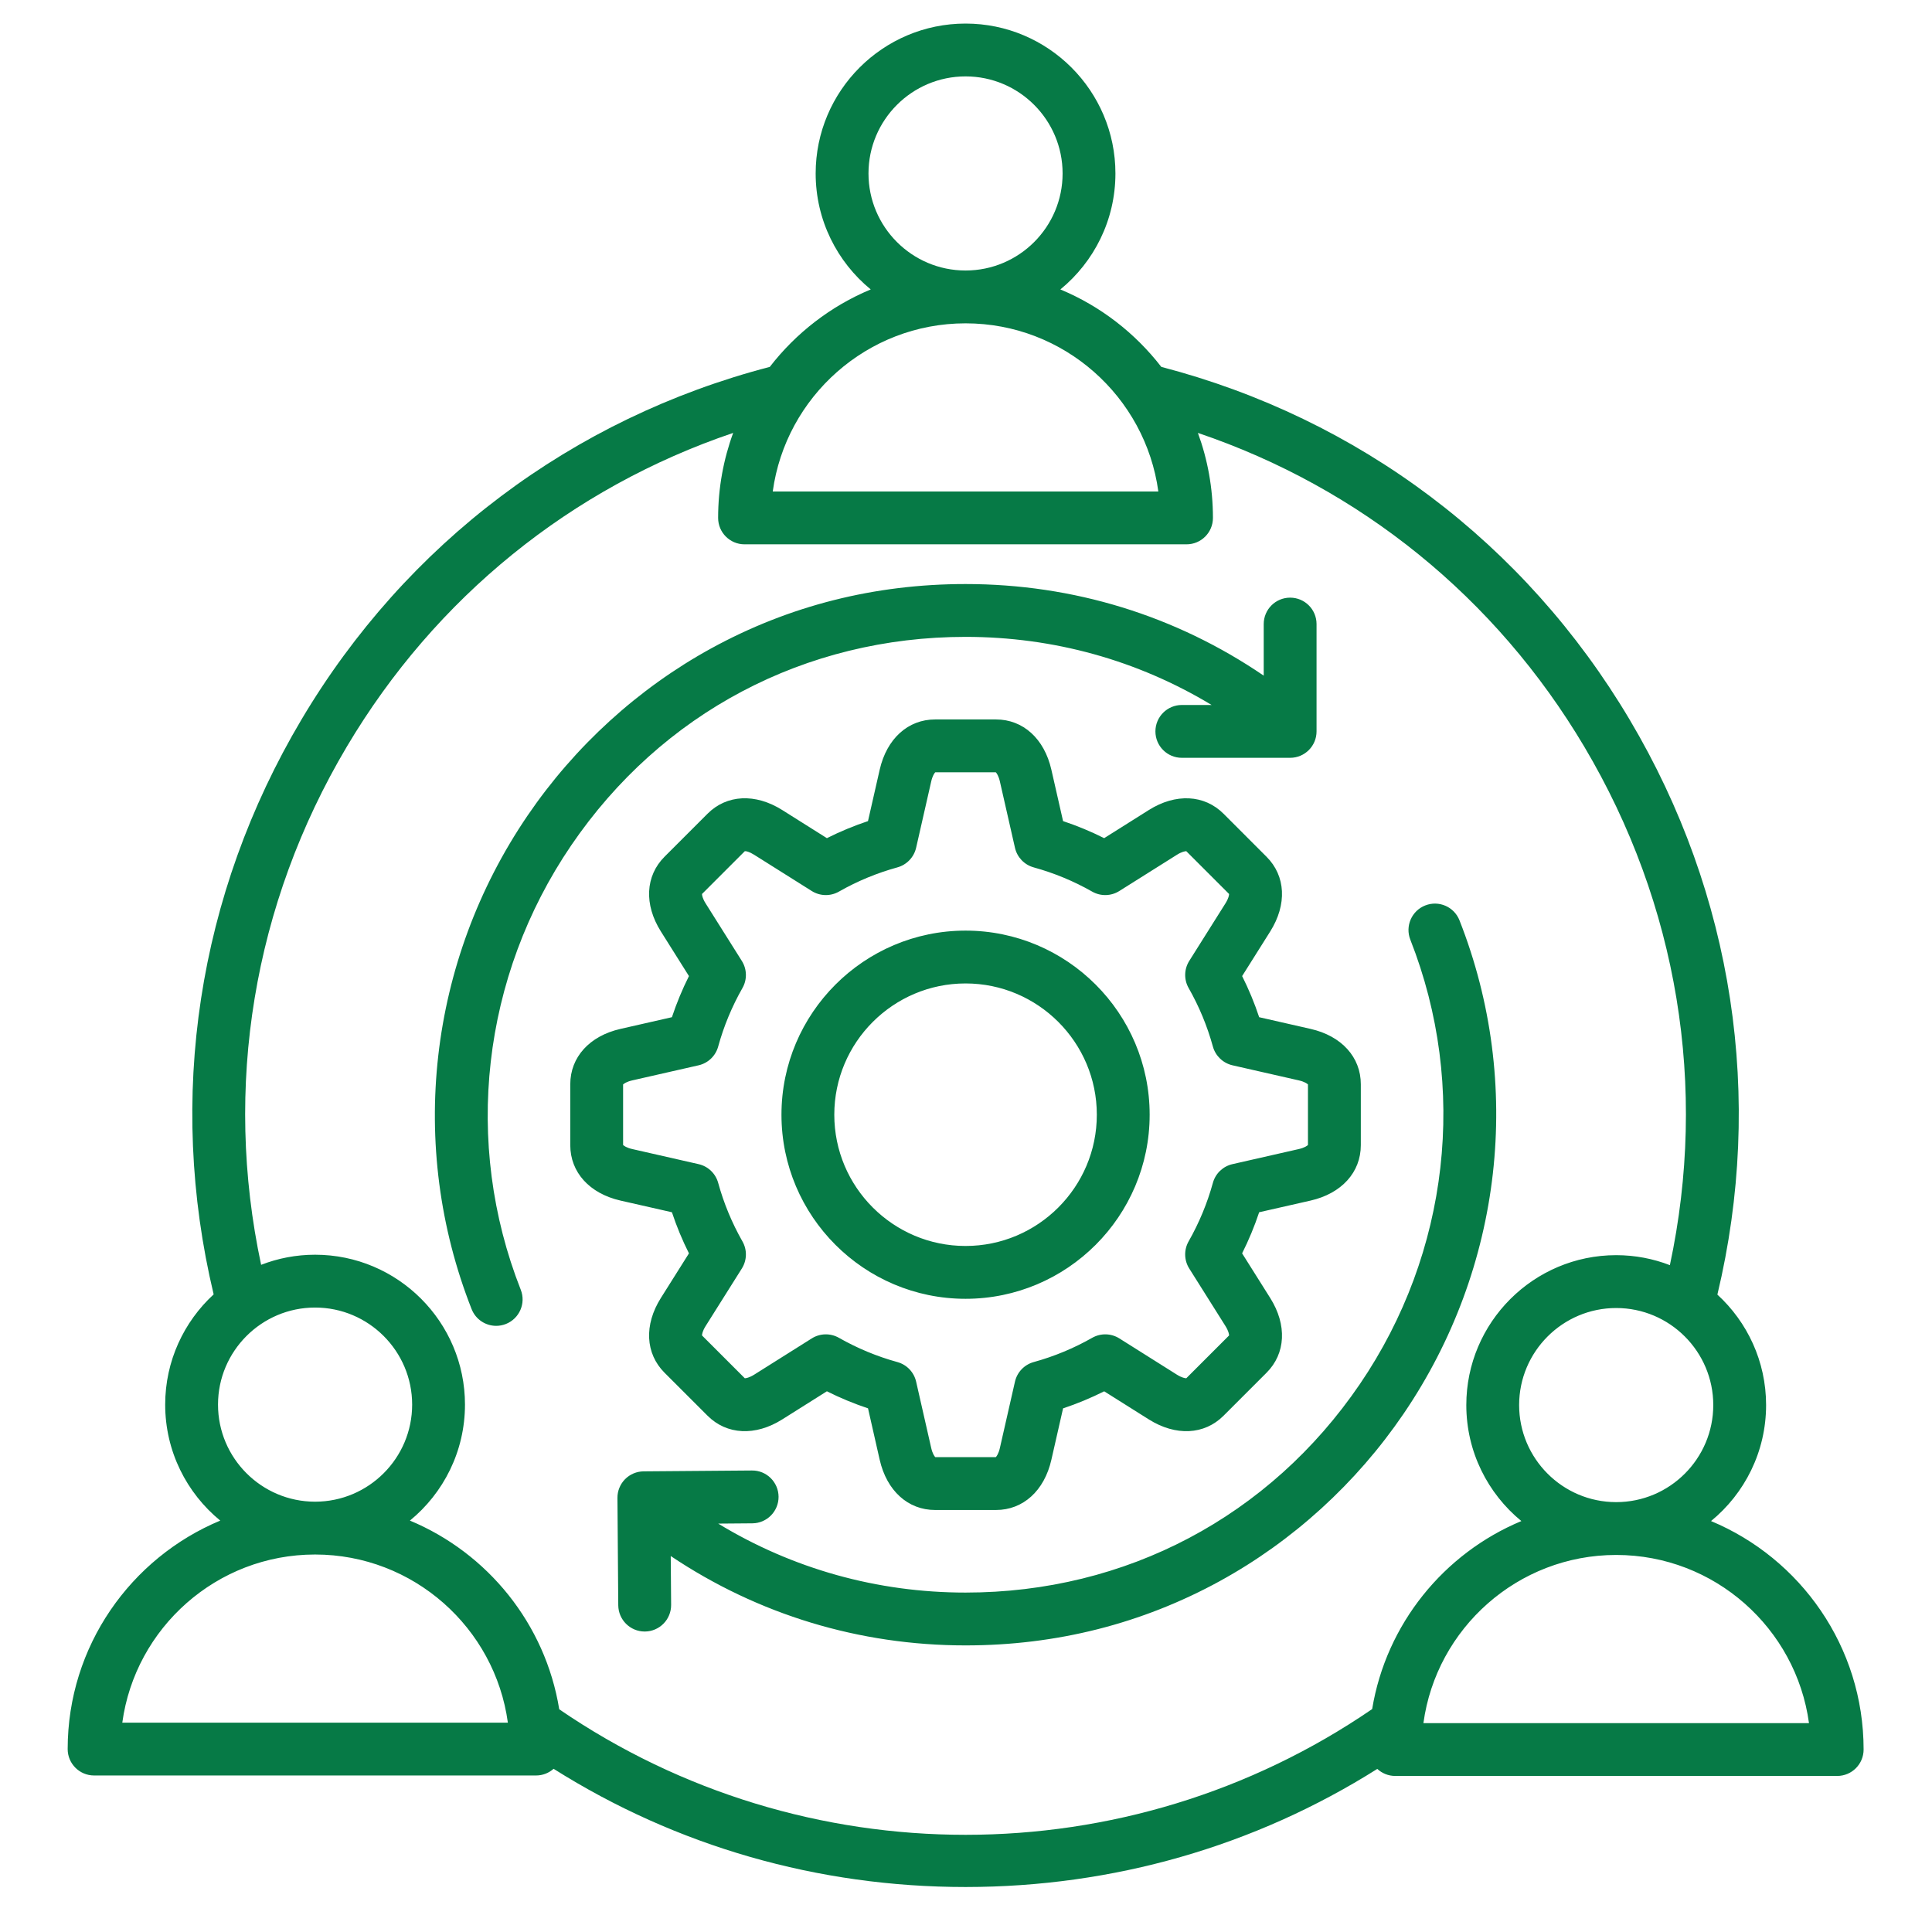 <svg xmlns="http://www.w3.org/2000/svg" width="70" height="70" viewBox="0 0 70 70" fill="none"><path d="M61.994 55.111C63.211 54.114 63.989 52.601 63.989 50.908C63.989 49.326 63.308 47.899 62.224 46.906C63.927 39.785 62.807 32.41 59.045 26.074C55.254 19.686 49.236 15.159 42.076 13.293C41.127 12.066 39.87 11.091 38.419 10.487C39.636 9.49 40.414 7.977 40.414 6.285C40.414 3.29 37.978 0.854 34.984 0.854C31.989 0.854 29.553 3.29 29.553 6.285C29.553 7.977 30.331 9.49 31.548 10.487C30.097 11.091 28.84 12.066 27.891 13.293C20.733 15.158 14.716 19.684 10.924 26.069C7.162 32.404 6.04 39.777 7.741 46.898C6.662 47.891 5.985 49.314 5.985 50.892C5.985 52.584 6.763 54.097 7.98 55.094C4.738 56.445 2.452 59.646 2.452 63.372C2.452 63.901 2.881 64.329 3.409 64.329H19.423C19.667 64.329 19.889 64.237 20.058 64.087C24.506 66.893 29.634 68.37 34.983 68.37H34.99C40.334 68.368 45.458 66.893 49.902 64.091C50.073 64.249 50.3 64.346 50.551 64.346H66.565C67.094 64.346 67.522 63.917 67.522 63.389C67.522 59.663 65.236 56.462 61.994 55.111V55.111ZM58.561 54.425C58.56 54.425 58.559 54.425 58.558 54.425C58.557 54.425 58.556 54.425 58.555 54.425C56.617 54.424 55.041 52.847 55.041 50.908C55.041 48.97 56.619 47.392 58.558 47.392C60.497 47.392 62.075 48.969 62.075 50.908C62.075 52.847 60.499 54.424 58.561 54.425ZM31.467 6.285C31.467 4.345 33.044 2.768 34.984 2.768C36.923 2.768 38.5 4.345 38.5 6.285C38.5 8.224 36.925 9.799 34.987 9.801C34.986 9.801 34.985 9.801 34.983 9.801C34.982 9.801 34.981 9.801 34.98 9.801C33.042 9.799 31.467 8.222 31.467 6.285ZM34.98 11.715H34.984H34.988C38.548 11.717 41.5 14.373 41.969 17.808H27.998C28.467 14.373 31.419 11.717 34.98 11.715ZM7.899 50.892C7.899 48.953 9.477 47.375 11.416 47.375C13.355 47.375 14.933 48.953 14.933 50.892C14.933 52.831 13.357 54.407 11.42 54.409C11.418 54.409 11.417 54.409 11.416 54.409C11.415 54.409 11.413 54.409 11.412 54.409C9.474 54.406 7.899 52.83 7.899 50.892ZM4.431 62.415C4.899 58.98 7.851 56.325 11.412 56.323H11.416H11.42C14.981 56.325 17.933 58.98 18.401 62.415H4.431ZM20.262 61.931C19.76 58.835 17.667 56.267 14.852 55.094C16.069 54.097 16.847 52.584 16.847 50.892C16.847 47.897 14.411 45.461 11.416 45.461C10.727 45.461 10.068 45.591 9.461 45.827C8.087 39.388 9.174 32.764 12.57 27.046C15.778 21.645 20.695 17.672 26.564 15.685C26.212 16.646 26.019 17.684 26.019 18.765C26.019 19.294 26.448 19.722 26.976 19.722H42.99C43.519 19.722 43.947 19.294 43.947 18.765C43.947 17.684 43.755 16.646 43.402 15.685C49.273 17.672 54.191 21.646 57.399 27.05C60.795 32.771 61.881 39.398 60.503 45.839C59.899 45.606 59.243 45.477 58.558 45.477C55.563 45.477 53.127 47.914 53.127 50.908C53.127 52.6 53.905 54.114 55.122 55.111C52.314 56.281 50.225 58.839 49.716 61.923C40.857 67.995 29.124 67.998 20.262 61.931L20.262 61.931ZM51.573 62.432C52.041 58.996 54.994 56.34 58.555 56.339H58.558H58.561C62.122 56.34 65.075 58.996 65.543 62.432H51.573ZM24.345 43.922C24.514 44.433 24.721 44.931 24.962 45.412L23.944 47.029C23.331 48.003 23.382 49.04 24.077 49.736L25.636 51.294C26.332 51.99 27.369 52.041 28.342 51.428L29.96 50.409C30.442 50.651 30.94 50.857 31.45 51.027L31.873 52.891C32.129 54.013 32.898 54.71 33.881 54.71H36.086C37.069 54.71 37.838 54.013 38.093 52.891L38.517 51.028C39.027 50.858 39.526 50.651 40.007 50.41L41.624 51.428C42.599 52.041 43.635 51.99 44.331 51.295L45.89 49.736C46.585 49.041 46.636 48.004 46.023 47.03L45.004 45.411C45.246 44.93 45.452 44.432 45.622 43.922L47.485 43.499C48.608 43.243 49.305 42.474 49.305 41.491V39.286C49.305 38.303 48.608 37.534 47.485 37.279L45.622 36.855C45.453 36.344 45.246 35.846 45.005 35.365L46.023 33.748C46.636 32.773 46.585 31.737 45.889 31.042L44.331 29.483C43.635 28.788 42.598 28.736 41.624 29.349L40.006 30.368C39.525 30.126 39.027 29.92 38.517 29.75L38.093 27.887C37.838 26.765 37.069 26.067 36.086 26.067H33.881C32.898 26.067 32.129 26.765 31.873 27.887L31.449 29.75C30.939 29.92 30.442 30.126 29.96 30.368L28.342 29.349C27.368 28.736 26.331 28.787 25.636 29.482L24.077 31.041C23.382 31.737 23.331 32.773 23.944 33.747L24.962 35.365C24.721 35.846 24.514 36.345 24.345 36.855L22.481 37.279C21.359 37.534 20.662 38.303 20.662 39.286V41.491C20.662 42.474 21.359 43.243 22.481 43.499L24.344 43.922L24.345 43.922ZM22.576 39.292C22.605 39.263 22.704 39.191 22.906 39.145L25.311 38.598C25.655 38.52 25.928 38.258 26.021 37.918C26.224 37.18 26.52 36.467 26.9 35.799C27.075 35.493 27.066 35.115 26.878 34.816L25.564 32.728C25.453 32.552 25.434 32.431 25.435 32.391L26.986 30.84C27.025 30.833 27.147 30.858 27.323 30.969L29.411 32.283C29.71 32.471 30.088 32.48 30.395 32.305C31.062 31.925 31.775 31.63 32.513 31.427C32.853 31.333 33.114 31.06 33.193 30.716L33.74 28.311C33.786 28.108 33.858 28.009 33.887 27.981H36.08C36.109 28.01 36.181 28.109 36.227 28.311L36.774 30.716C36.852 31.06 37.113 31.333 37.453 31.427C38.191 31.63 38.904 31.925 39.572 32.305C39.879 32.48 40.257 32.471 40.555 32.283L42.644 30.969C42.82 30.858 42.942 30.84 42.981 30.84L44.532 32.391C44.532 32.431 44.513 32.552 44.403 32.727L43.089 34.815C42.901 35.114 42.892 35.492 43.067 35.799C43.447 36.466 43.742 37.179 43.945 37.918C44.039 38.258 44.312 38.519 44.656 38.598L47.061 39.145C47.264 39.191 47.362 39.263 47.39 39.291V41.485C47.362 41.514 47.263 41.586 47.061 41.632L44.655 42.179C44.311 42.257 44.038 42.518 43.945 42.858C43.742 43.596 43.446 44.309 43.066 44.977C42.892 45.283 42.9 45.661 43.088 45.96L44.403 48.049C44.513 48.225 44.532 48.346 44.532 48.386L42.981 49.937C42.938 49.936 42.819 49.918 42.644 49.808L40.556 48.493C40.257 48.305 39.879 48.297 39.573 48.471C38.905 48.851 38.192 49.147 37.453 49.35C37.113 49.444 36.852 49.717 36.774 50.061L36.227 52.466C36.181 52.668 36.109 52.767 36.08 52.795H33.887C33.858 52.767 33.786 52.668 33.74 52.465L33.193 50.06C33.115 49.716 32.853 49.443 32.513 49.35C31.776 49.147 31.063 48.851 30.395 48.471C30.088 48.297 29.71 48.305 29.412 48.493L27.323 49.808C27.147 49.918 27.026 49.936 26.986 49.937L25.435 48.386C25.435 48.345 25.454 48.224 25.564 48.049L26.878 45.961C27.066 45.662 27.075 45.284 26.9 44.978C26.52 44.31 26.224 43.597 26.021 42.858C25.928 42.518 25.655 42.257 25.311 42.179L22.906 41.632C22.703 41.586 22.605 41.514 22.576 41.485V39.291L22.576 39.292ZM34.984 47.058C38.662 47.058 41.654 44.066 41.654 40.388C41.654 36.711 38.662 33.718 34.984 33.718C31.306 33.718 28.314 36.711 28.314 40.388C28.314 44.066 31.306 47.058 34.984 47.058ZM34.984 35.632C37.606 35.632 39.74 37.766 39.74 40.388C39.74 43.011 37.606 45.144 34.984 45.144C32.361 45.144 30.228 43.011 30.228 40.388C30.228 37.766 32.361 35.632 34.984 35.632ZM44.201 57.284C41.376 58.831 38.275 59.616 34.984 59.616C31.137 59.616 27.465 58.499 24.302 56.378L24.316 58.148C24.32 58.677 23.895 59.109 23.366 59.113C23.363 59.113 23.361 59.113 23.358 59.113C22.833 59.113 22.406 58.689 22.401 58.163L22.371 54.274C22.369 54.02 22.468 53.776 22.646 53.595C22.824 53.414 23.067 53.312 23.32 53.31L27.244 53.279C27.771 53.272 28.205 53.7 28.209 54.228C28.213 54.757 27.788 55.189 27.259 55.193L26.022 55.203C28.716 56.84 31.782 57.702 34.984 57.702C40.794 57.702 46.002 54.949 49.271 50.148C52.512 45.389 53.195 39.37 51.099 34.047C50.905 33.555 51.147 32.999 51.639 32.806C52.131 32.612 52.687 32.854 52.88 33.346C55.208 39.258 54.451 45.942 50.853 51.225C49.139 53.743 46.838 55.838 44.2 57.284L44.201 57.284ZM18.868 46.73C19.062 47.221 18.82 47.777 18.328 47.971C18.213 48.016 18.094 48.038 17.978 48.038C17.596 48.038 17.235 47.808 17.087 47.431C14.759 41.519 15.517 34.835 19.114 29.551C20.829 27.033 23.129 24.939 25.767 23.493C28.591 21.945 31.692 21.161 34.984 21.161C38.888 21.161 42.598 22.305 45.787 24.48V22.611C45.787 22.082 46.216 21.654 46.744 21.654C47.273 21.654 47.701 22.082 47.701 22.611V26.5C47.701 27.029 47.273 27.457 46.744 27.457H42.82C42.292 27.457 41.863 27.029 41.863 26.5C41.863 25.972 42.292 25.543 42.82 25.543H43.899C41.218 23.924 38.173 23.075 34.984 23.075C29.173 23.075 23.965 25.828 20.696 30.629C17.456 35.388 16.772 41.407 18.868 46.73L18.868 46.73Z" fill="#067A46"></path></svg>